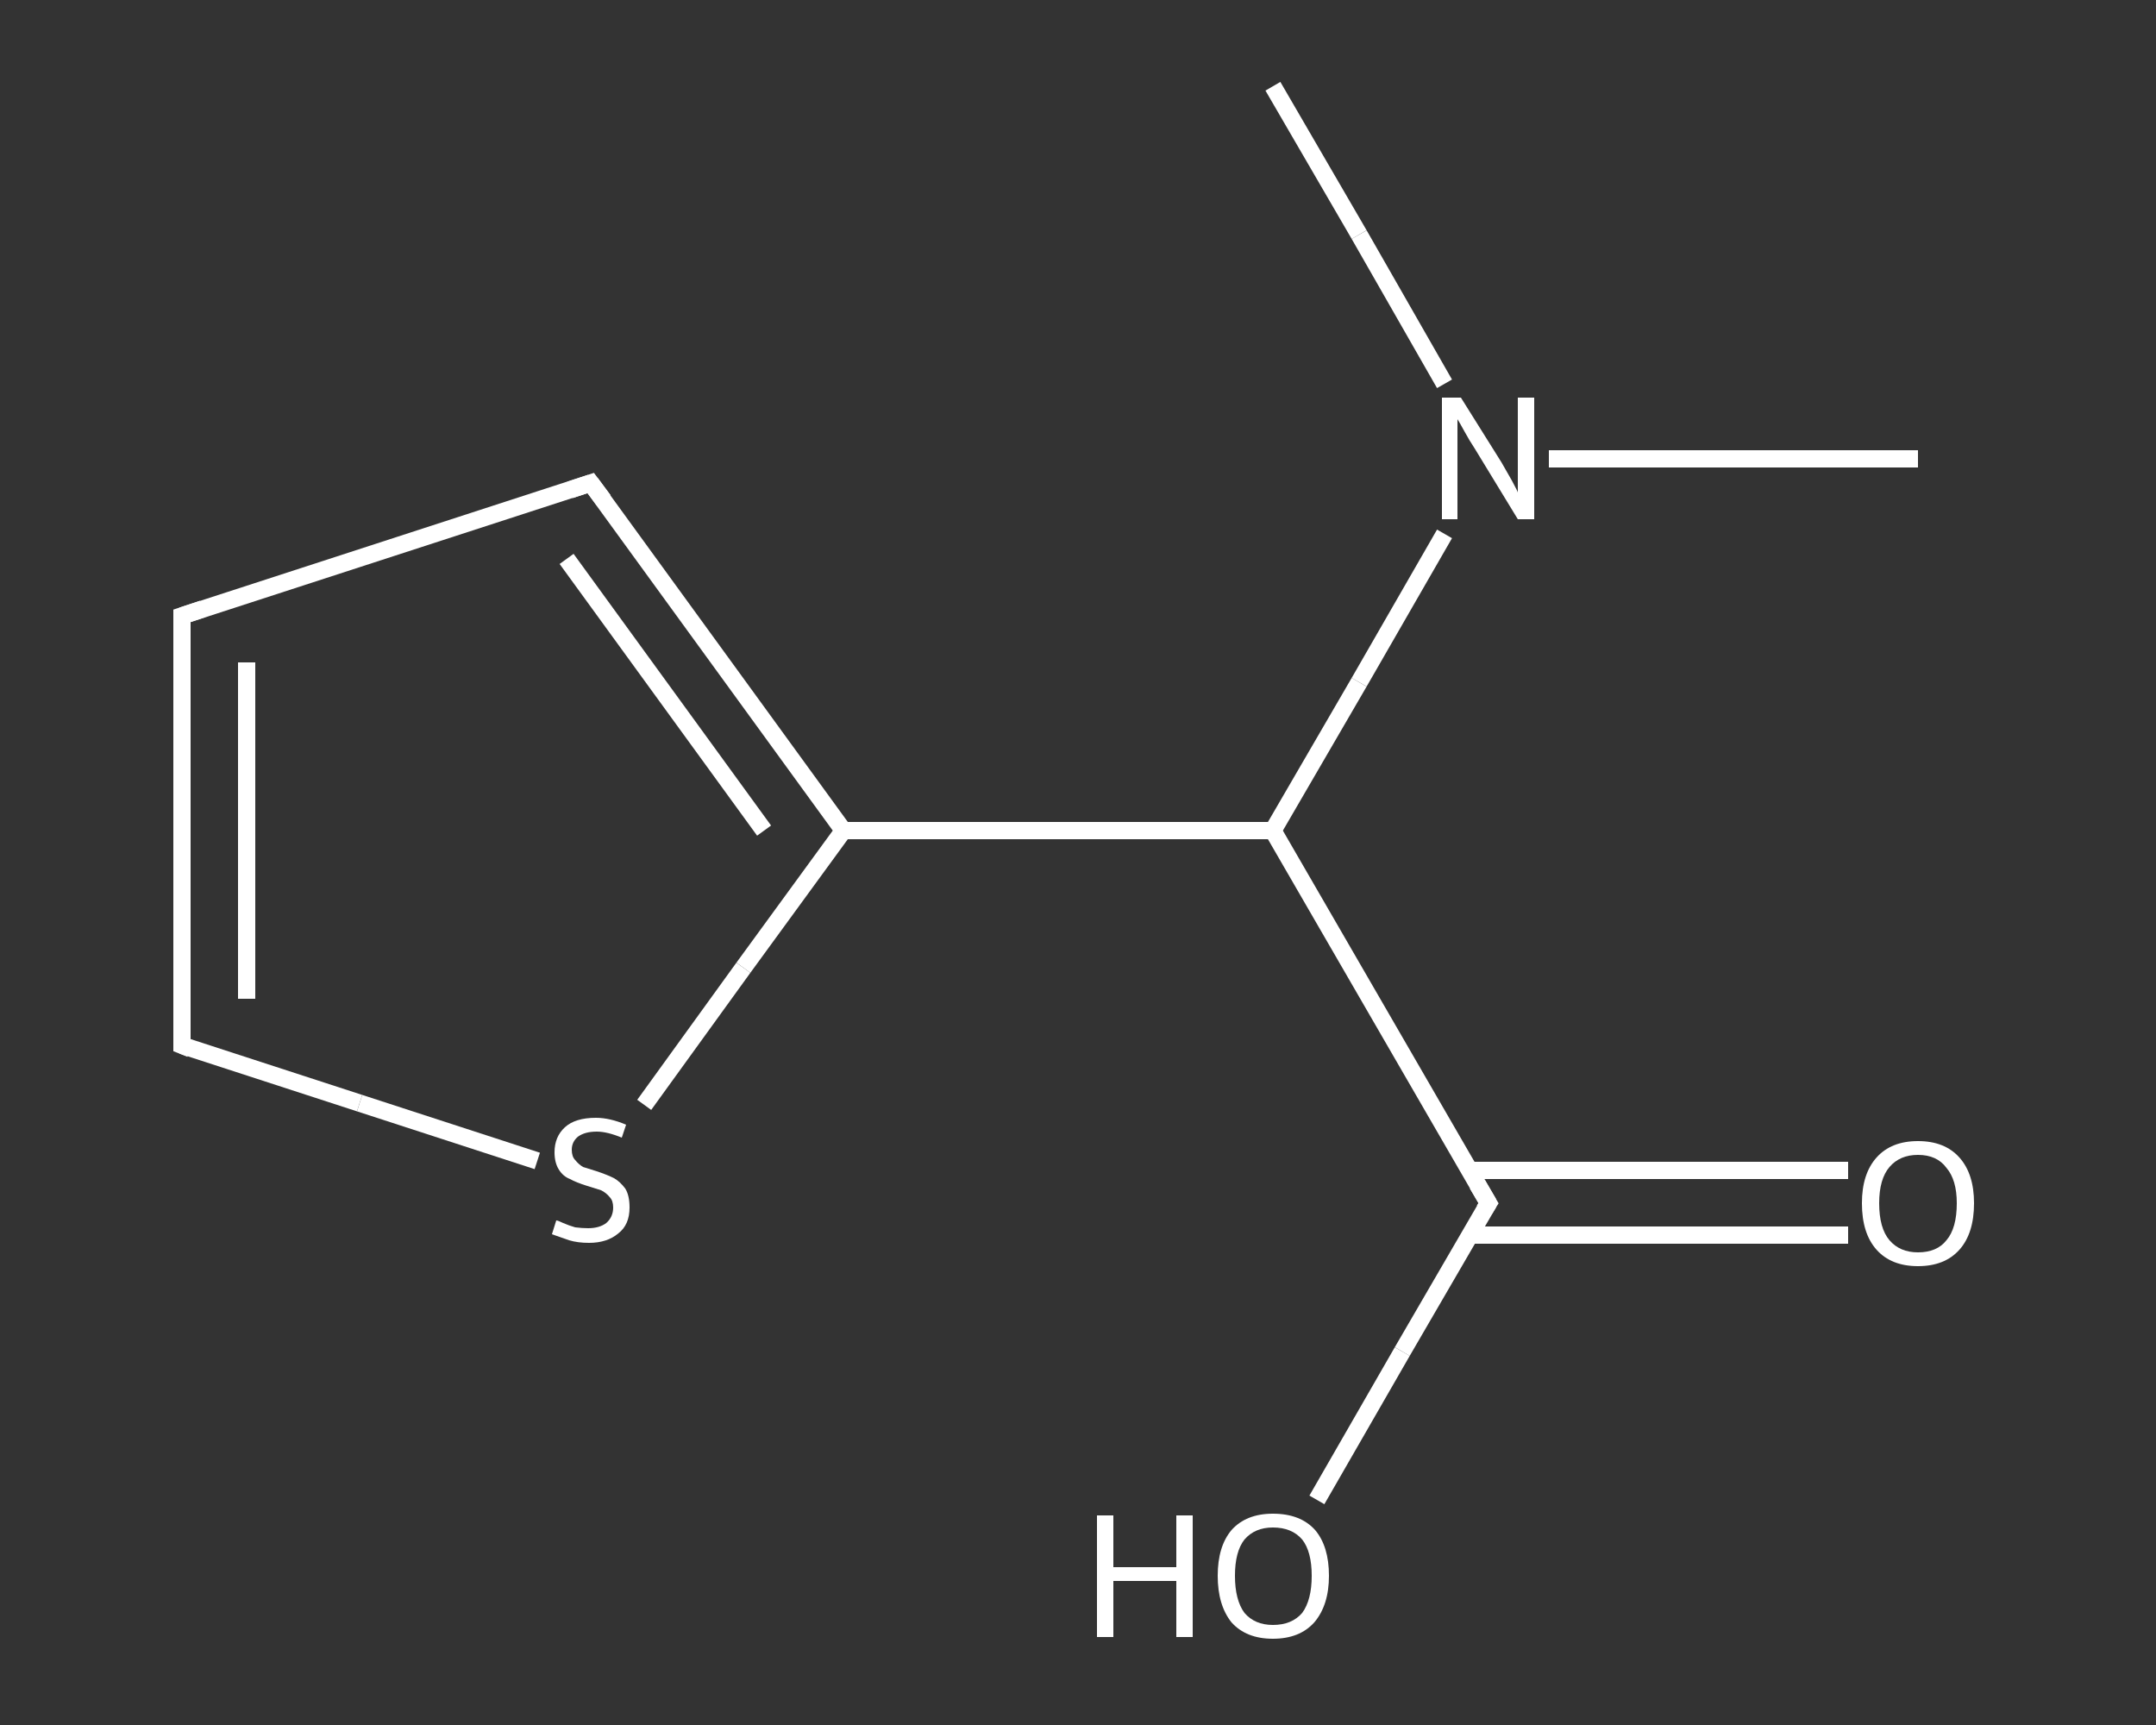 <?xml version='1.0' encoding='iso-8859-1'?>
<svg version='1.1' baseProfile='full'
              xmlns='http://www.w3.org/2000/svg'
                      xmlns:rdkit='http://www.rdkit.org/xml'
                      xmlns:xlink='http://www.w3.org/1999/xlink'
                  xml:space='preserve'
width='250px' height='200px' viewBox='0 0 250 200'>
<rect x="0" y="0" width="250" height="200" fill="#333333" stroke="none"/>
<!-- END OF HEADER -->
<rect style='opacity:1.0;fill:transparent;stroke:none' width='250.0' height='200.0' x='0.0' y='0.0'> </rect>
<path class='bond-0 atom-0 atom-1' d='M 222.4,53.2 L 201.0,53.2' style='fill:none;fill-rule:evenodd;stroke:#FFFFFF;stroke-width:2.0px;stroke-linecap:butt;stroke-linejoin:miter;stroke-opacity:1' />
<path class='bond-0 atom-0 atom-1' d='M 201.0,53.2 L 179.6,53.2' style='fill:none;fill-rule:evenodd;stroke:#FFFFFF;stroke-width:2.0px;stroke-linecap:butt;stroke-linejoin:miter;stroke-opacity:1' />
<path class='bond-1 atom-1 atom-2' d='M 167.5,44.5 L 157.6,27.2' style='fill:none;fill-rule:evenodd;stroke:#FFFFFF;stroke-width:2.0px;stroke-linecap:butt;stroke-linejoin:miter;stroke-opacity:1' />
<path class='bond-1 atom-1 atom-2' d='M 157.6,27.2 L 147.6,10.0' style='fill:none;fill-rule:evenodd;stroke:#FFFFFF;stroke-width:2.0px;stroke-linecap:butt;stroke-linejoin:miter;stroke-opacity:1' />
<path class='bond-2 atom-1 atom-3' d='M 167.5,61.9 L 157.6,79.1' style='fill:none;fill-rule:evenodd;stroke:#FFFFFF;stroke-width:2.0px;stroke-linecap:butt;stroke-linejoin:miter;stroke-opacity:1' />
<path class='bond-2 atom-1 atom-3' d='M 157.6,79.1 L 147.6,96.3' style='fill:none;fill-rule:evenodd;stroke:#FFFFFF;stroke-width:2.0px;stroke-linecap:butt;stroke-linejoin:miter;stroke-opacity:1' />
<path class='bond-3 atom-3 atom-4' d='M 147.6,96.3 L 172.6,139.5' style='fill:none;fill-rule:evenodd;stroke:#FFFFFF;stroke-width:2.0px;stroke-linecap:butt;stroke-linejoin:miter;stroke-opacity:1' />
<path class='bond-4 atom-4 atom-5' d='M 170.4,143.2 L 192.3,143.2' style='fill:none;fill-rule:evenodd;stroke:#FFFFFF;stroke-width:2.0px;stroke-linecap:butt;stroke-linejoin:miter;stroke-opacity:1' />
<path class='bond-4 atom-4 atom-5' d='M 192.3,143.2 L 214.3,143.2' style='fill:none;fill-rule:evenodd;stroke:#FFFFFF;stroke-width:2.0px;stroke-linecap:butt;stroke-linejoin:miter;stroke-opacity:1' />
<path class='bond-4 atom-4 atom-5' d='M 170.4,135.7 L 192.3,135.7' style='fill:none;fill-rule:evenodd;stroke:#FFFFFF;stroke-width:2.0px;stroke-linecap:butt;stroke-linejoin:miter;stroke-opacity:1' />
<path class='bond-4 atom-4 atom-5' d='M 192.3,135.7 L 214.3,135.7' style='fill:none;fill-rule:evenodd;stroke:#FFFFFF;stroke-width:2.0px;stroke-linecap:butt;stroke-linejoin:miter;stroke-opacity:1' />
<path class='bond-5 atom-4 atom-6' d='M 172.6,139.5 L 162.6,156.7' style='fill:none;fill-rule:evenodd;stroke:#FFFFFF;stroke-width:2.0px;stroke-linecap:butt;stroke-linejoin:miter;stroke-opacity:1' />
<path class='bond-5 atom-4 atom-6' d='M 162.6,156.7 L 152.7,173.9' style='fill:none;fill-rule:evenodd;stroke:#FFFFFF;stroke-width:2.0px;stroke-linecap:butt;stroke-linejoin:miter;stroke-opacity:1' />
<path class='bond-6 atom-3 atom-7' d='M 147.6,96.3 L 97.8,96.3' style='fill:none;fill-rule:evenodd;stroke:#FFFFFF;stroke-width:2.0px;stroke-linecap:butt;stroke-linejoin:miter;stroke-opacity:1' />
<path class='bond-7 atom-7 atom-8' d='M 97.8,96.3 L 68.5,56.0' style='fill:none;fill-rule:evenodd;stroke:#FFFFFF;stroke-width:2.0px;stroke-linecap:butt;stroke-linejoin:miter;stroke-opacity:1' />
<path class='bond-7 atom-7 atom-8' d='M 88.6,96.3 L 65.7,64.8' style='fill:none;fill-rule:evenodd;stroke:#FFFFFF;stroke-width:2.0px;stroke-linecap:butt;stroke-linejoin:miter;stroke-opacity:1' />
<path class='bond-8 atom-8 atom-9' d='M 68.5,56.0 L 21.1,71.4' style='fill:none;fill-rule:evenodd;stroke:#FFFFFF;stroke-width:2.0px;stroke-linecap:butt;stroke-linejoin:miter;stroke-opacity:1' />
<path class='bond-9 atom-9 atom-10' d='M 21.1,71.4 L 21.1,121.2' style='fill:none;fill-rule:evenodd;stroke:#FFFFFF;stroke-width:2.0px;stroke-linecap:butt;stroke-linejoin:miter;stroke-opacity:1' />
<path class='bond-9 atom-9 atom-10' d='M 28.6,76.8 L 28.6,115.8' style='fill:none;fill-rule:evenodd;stroke:#FFFFFF;stroke-width:2.0px;stroke-linecap:butt;stroke-linejoin:miter;stroke-opacity:1' />
<path class='bond-10 atom-10 atom-11' d='M 21.1,121.2 L 41.7,127.9' style='fill:none;fill-rule:evenodd;stroke:#FFFFFF;stroke-width:2.0px;stroke-linecap:butt;stroke-linejoin:miter;stroke-opacity:1' />
<path class='bond-10 atom-10 atom-11' d='M 41.7,127.9 L 62.3,134.6' style='fill:none;fill-rule:evenodd;stroke:#FFFFFF;stroke-width:2.0px;stroke-linecap:butt;stroke-linejoin:miter;stroke-opacity:1' />
<path class='bond-11 atom-11 atom-7' d='M 74.7,128.1 L 86.2,112.2' style='fill:none;fill-rule:evenodd;stroke:#FFFFFF;stroke-width:2.0px;stroke-linecap:butt;stroke-linejoin:miter;stroke-opacity:1' />
<path class='bond-11 atom-11 atom-7' d='M 86.2,112.2 L 97.8,96.3' style='fill:none;fill-rule:evenodd;stroke:#FFFFFF;stroke-width:2.0px;stroke-linecap:butt;stroke-linejoin:miter;stroke-opacity:1' />
<path d='M 171.3,137.3 L 172.6,139.5 L 172.1,140.3' style='fill:none;stroke:#FFFFFF;stroke-width:2.0px;stroke-linecap:butt;stroke-linejoin:miter;stroke-opacity:1;' />
<path d='M 70.0,58.0 L 68.5,56.0 L 66.1,56.8' style='fill:none;stroke:#FFFFFF;stroke-width:2.0px;stroke-linecap:butt;stroke-linejoin:miter;stroke-opacity:1;' />
<path d='M 23.5,70.6 L 21.1,71.4 L 21.1,73.9' style='fill:none;stroke:#FFFFFF;stroke-width:2.0px;stroke-linecap:butt;stroke-linejoin:miter;stroke-opacity:1;' />
<path d='M 21.1,118.7 L 21.1,121.2 L 22.1,121.6' style='fill:none;stroke:#FFFFFF;stroke-width:2.0px;stroke-linecap:butt;stroke-linejoin:miter;stroke-opacity:1;' />
<path class='atom-1' d='M 169.4 46.1
L 174.1 53.6
Q 174.5 54.3, 175.3 55.7
Q 176.0 57.0, 176.0 57.1
L 176.0 46.1
L 177.9 46.1
L 177.9 60.2
L 176.0 60.2
L 171.0 52.0
Q 170.4 51.1, 169.8 50.0
Q 169.2 48.9, 169.0 48.6
L 169.0 60.2
L 167.2 60.2
L 167.2 46.1
L 169.4 46.1
' fill='#FFFFFF'/>
<path class='atom-5' d='M 215.9 139.5
Q 215.9 136.1, 217.6 134.2
Q 219.3 132.3, 222.4 132.3
Q 225.5 132.3, 227.2 134.2
Q 228.9 136.1, 228.9 139.5
Q 228.9 143.0, 227.2 144.9
Q 225.5 146.8, 222.4 146.8
Q 219.3 146.8, 217.6 144.9
Q 215.9 143.0, 215.9 139.5
M 222.4 145.2
Q 224.6 145.2, 225.7 143.8
Q 226.9 142.4, 226.9 139.5
Q 226.9 136.8, 225.7 135.4
Q 224.6 133.9, 222.4 133.9
Q 220.3 133.9, 219.1 135.3
Q 217.9 136.7, 217.9 139.5
Q 217.9 142.4, 219.1 143.8
Q 220.3 145.2, 222.4 145.2
' fill='#FFFFFF'/>
<path class='atom-6' d='M 127.2 175.7
L 129.1 175.7
L 129.1 181.7
L 136.4 181.7
L 136.4 175.7
L 138.3 175.7
L 138.3 189.8
L 136.4 189.8
L 136.4 183.3
L 129.1 183.3
L 129.1 189.8
L 127.2 189.8
L 127.2 175.7
' fill='#FFFFFF'/>
<path class='atom-6' d='M 141.2 182.7
Q 141.2 179.3, 142.8 177.4
Q 144.5 175.5, 147.6 175.5
Q 150.8 175.5, 152.5 177.4
Q 154.1 179.3, 154.1 182.7
Q 154.1 186.1, 152.4 188.1
Q 150.7 190.0, 147.6 190.0
Q 144.5 190.0, 142.8 188.1
Q 141.2 186.1, 141.2 182.7
M 147.6 188.4
Q 149.8 188.4, 151.0 187.0
Q 152.1 185.5, 152.1 182.7
Q 152.1 179.9, 151.0 178.5
Q 149.8 177.1, 147.6 177.1
Q 145.5 177.1, 144.3 178.5
Q 143.2 179.9, 143.2 182.7
Q 143.2 185.5, 144.3 187.0
Q 145.5 188.4, 147.6 188.4
' fill='#FFFFFF'/>
<path class='atom-11' d='M 64.5 141.5
Q 64.7 141.5, 65.3 141.8
Q 66.0 142.1, 66.7 142.3
Q 67.5 142.4, 68.2 142.4
Q 69.5 142.4, 70.3 141.8
Q 71.1 141.1, 71.1 140.0
Q 71.1 139.2, 70.7 138.8
Q 70.3 138.3, 69.7 138.0
Q 69.1 137.8, 68.1 137.5
Q 66.8 137.1, 66.1 136.7
Q 65.3 136.4, 64.8 135.6
Q 64.3 134.8, 64.3 133.6
Q 64.3 131.8, 65.5 130.7
Q 66.7 129.6, 69.1 129.6
Q 70.7 129.6, 72.6 130.4
L 72.1 131.9
Q 70.4 131.2, 69.2 131.2
Q 67.8 131.2, 67.0 131.8
Q 66.3 132.4, 66.3 133.3
Q 66.3 134.1, 66.7 134.5
Q 67.1 135.0, 67.6 135.3
Q 68.2 135.5, 69.2 135.8
Q 70.4 136.2, 71.2 136.6
Q 71.9 137.0, 72.5 137.8
Q 73.0 138.6, 73.0 140.0
Q 73.0 142.0, 71.7 143.0
Q 70.4 144.1, 68.3 144.1
Q 67.0 144.1, 66.0 143.8
Q 65.1 143.5, 64.0 143.1
L 64.5 141.5
' fill='#FFFFFF'/>
</svg>
